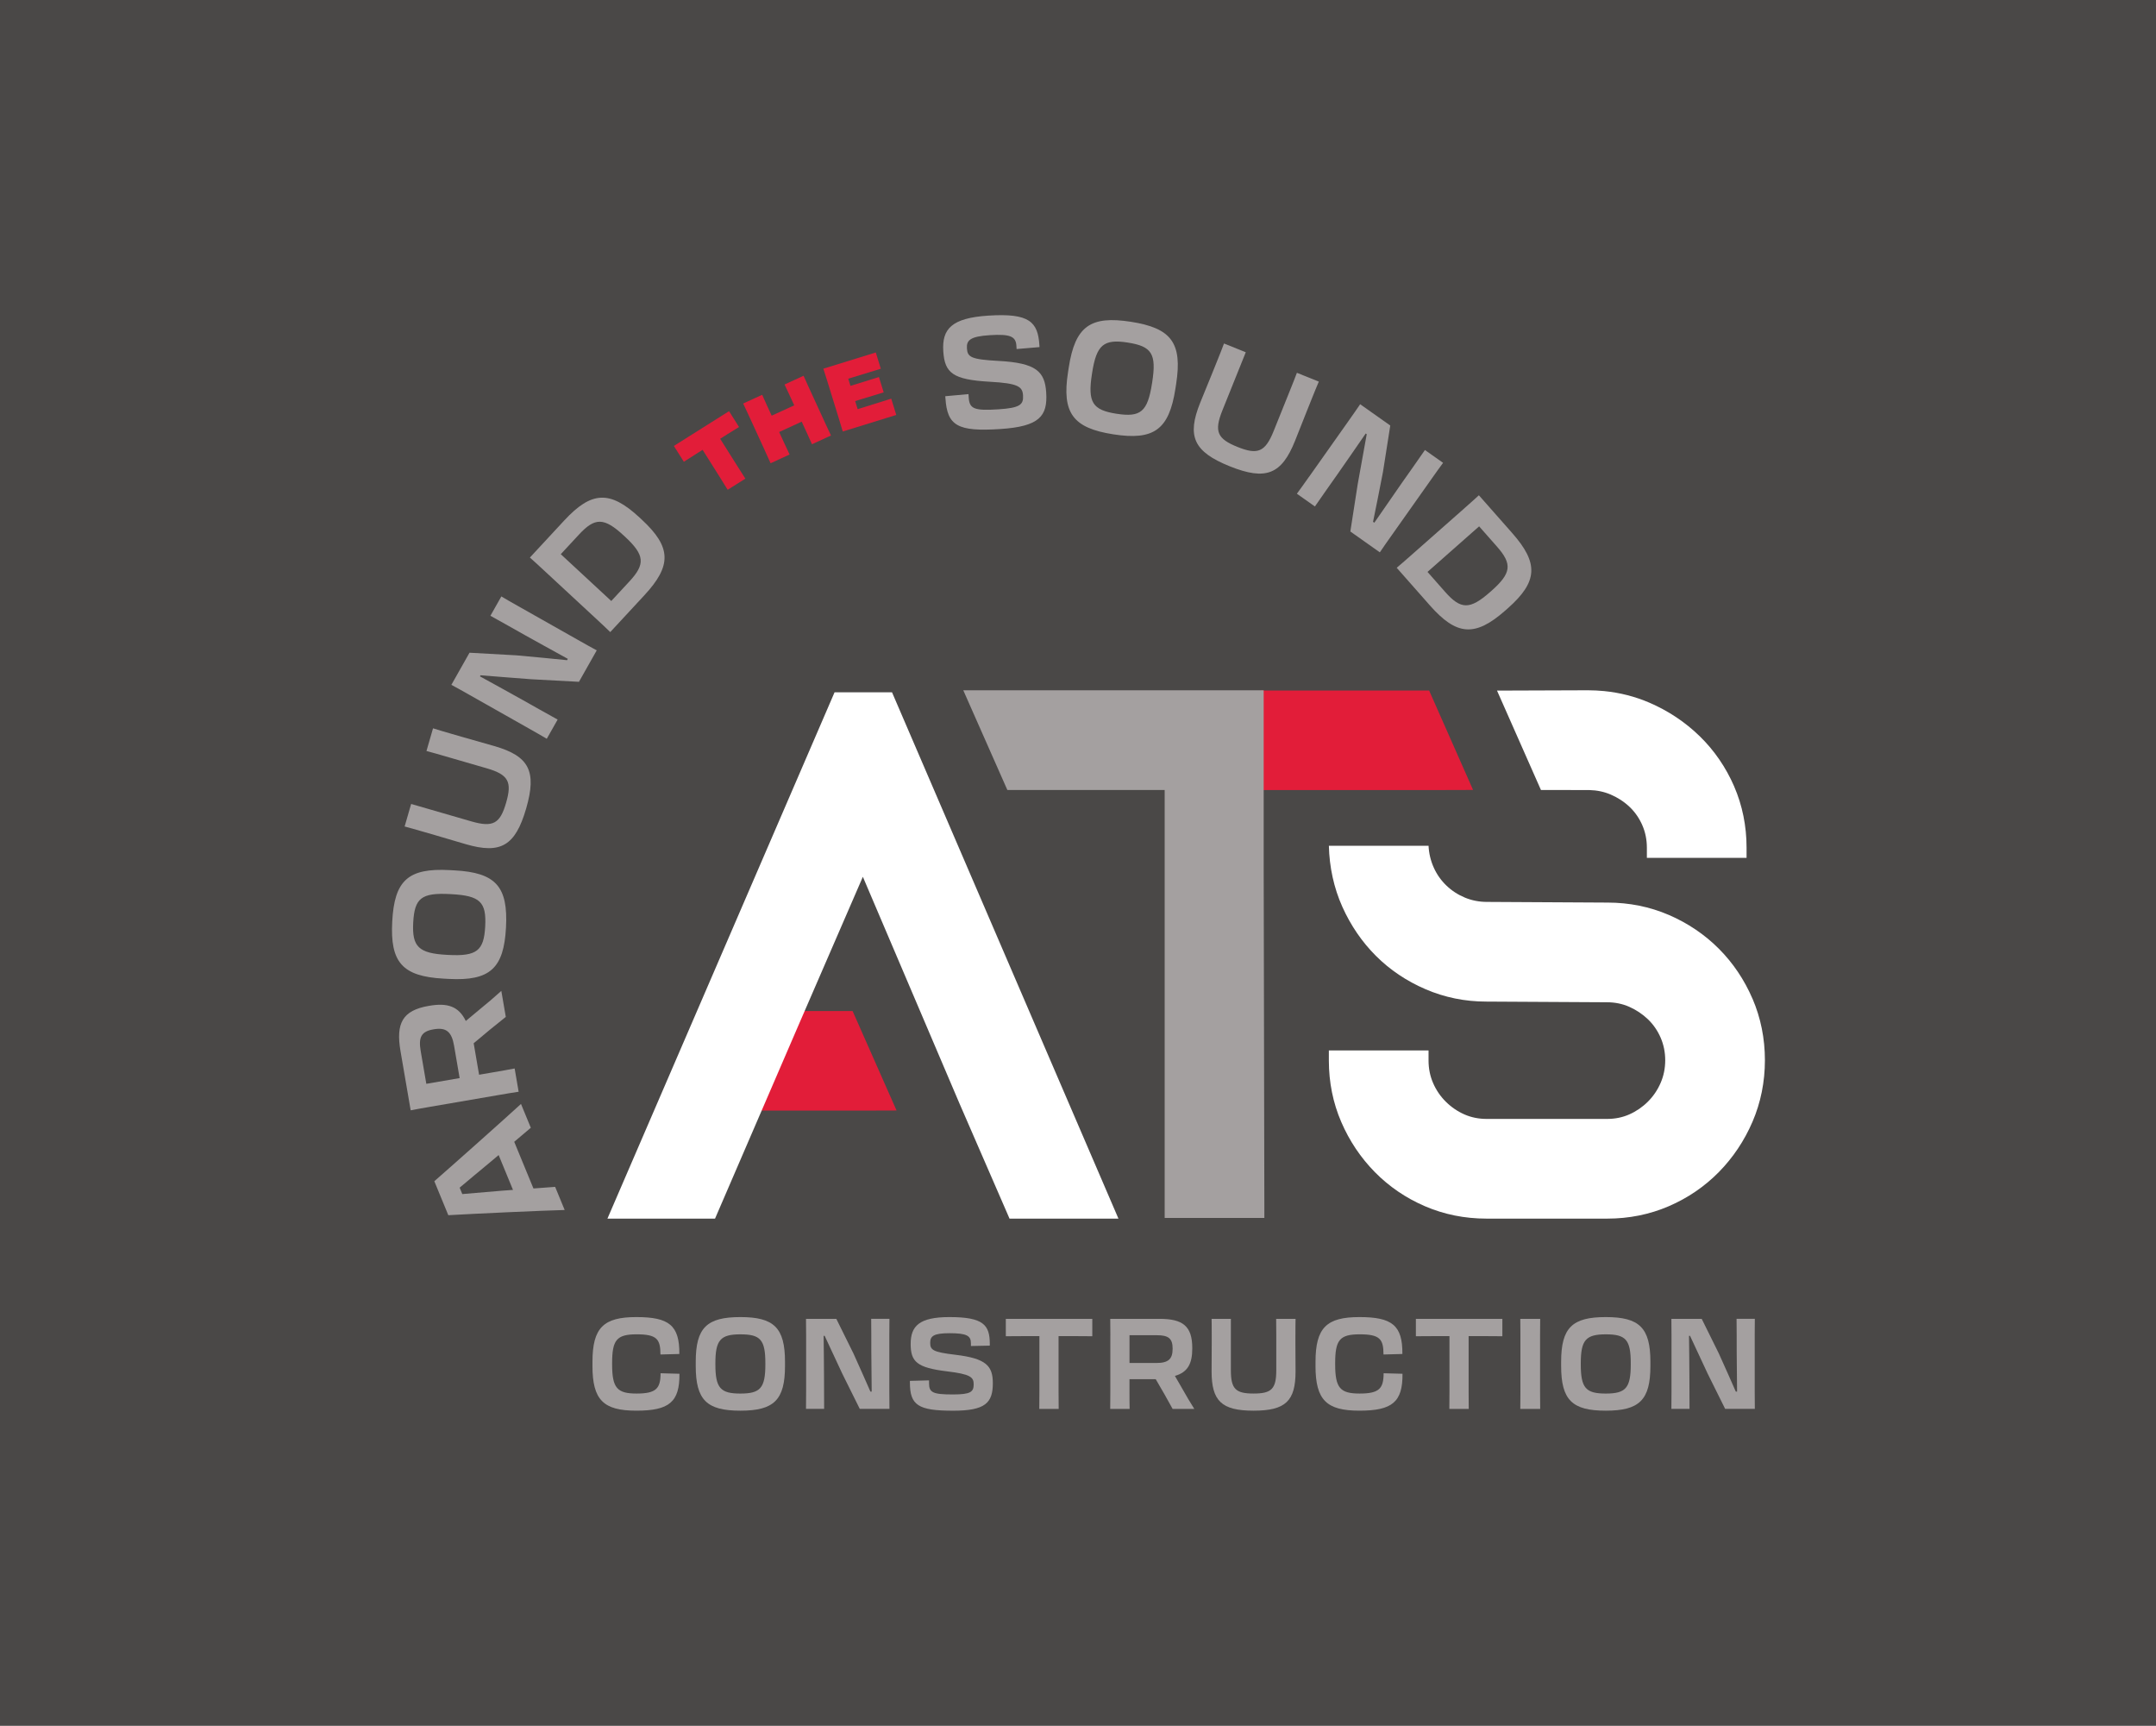 <svg xmlns="http://www.w3.org/2000/svg" id="Layer_2" viewBox="0 0 1279.47 1024"><defs><style>.cls-1{fill:#a4a0a0;}.cls-1,.cls-2,.cls-3,.cls-4{stroke-width:0px;}.cls-2{fill:#e21d39;}.cls-3{fill:#4a4847;}.cls-4{fill:#fff;}</style></defs><g id="Layer_1-2"><rect class="cls-3" width="1279.47" height="1024"></rect><path class="cls-1" d="M257.74,700.86c11.01-9.59,41.67-36.88,51.44-45.86l5.83,14.14-9.85,8.32,11.41,27.69,12.88-.95,5.65,13.72c-13.33.34-54.45,2.23-69.05,3.09l-8.3-20.15ZM304.43,706l-8.51-20.67-5.08,4.27c-6.34,5.29-12.85,10.64-18.06,15.07l1.57,3.81c6.9-.57,15.33-1.26,23.64-2.01l6.44-.47Z"></path><path class="cls-1" d="M255.34,656.69c-4.69.81-8.3,1.43-11.63,2.09l-6.03-35.11c-2.84-16.52,1.15-24.17,16.76-26.85l.36-.06c10.65-1.83,17.42.26,21.62,9.02,2.59-2.21,5.37-4.45,8.29-6.91,4.24-3.43,8.62-7.15,12.8-10.94l2.65,15.43c-2.94,2.36-6.12,4.95-9.39,7.56l-9.67,8.07,3.21,18.68,8.66-1.49c5.15-.88,8.85-1.52,12.44-2.23l2.37,13.81c-3.54.52-7.33,1.17-12.47,2.05l-39.98,6.87ZM253,643.06l19.77-3.39-3.3-19.22c-1.44-8.4-4.77-10.99-12.08-9.73l-.18.03c-7.22,1.24-8.95,4.7-7.54,12.91l3.33,19.4Z"></path><path class="cls-1" d="M266.26,580.82l-2.93-.16c-24.7-1.33-31.86-9.78-30.56-33.93,1.3-24.24,9.32-31.79,34.02-30.47l2.93.16c24.61,1.32,31.86,9.69,30.56,33.93-1.3,24.15-9.42,31.79-34.02,30.47ZM267.86,530.53l-.73-.04c-17.11-.91-21.14,2.45-21.91,16.9-.77,14.36,3.24,18.25,19.98,19.15l.73.04c17.11.92,21.24-2.53,22.01-16.89.78-14.46-2.97-18.24-20.07-19.16Z"></path><path class="cls-1" d="M268.22,435.48l6.6,1.91c4.66,1.35,10.93,3.07,18.59,5.29,20.5,5.94,25.29,14.76,18.84,37.02-6.45,22.26-15.21,27.16-35.71,21.22-7.65-2.22-13.96-4.14-18.54-5.46l-6.51-1.88c-4.66-1.35-8.36-2.42-11.37-3.2l3.87-13.37c3.08.89,7.04,2.03,11.26,3.26l24.45,7.08c13.02,3.77,17.1,1.23,20.66-11.09,3.56-12.32,1.48-16.64-11.54-20.41l-24.63-7.14c-4.22-1.22-8.09-2.34-11.11-3.12l3.9-13.46c2.96.95,6.66,2.02,11.23,3.35Z"></path><path class="cls-1" d="M313.67,432.12l-35.48-20.05c-4.22-2.39-6.86-3.88-10.33-5.73l10.77-19.06,27.85,1.55c11.02.97,22.57,2.13,30.04,2.88l.45-.8c-8.5-4.7-20.31-11.16-25.17-13.91-6.06-3.42-14.43-8.15-20.77-11.64l6.49-11.48c2.91,1.75,6.01,3.51,10.08,5.8l35.4,20.01c4.55,2.57,7.42,4.19,11.13,6.19l-10.55,18.66-28.38-1.53c-11.27-.9-21.49-1.62-30.02-2.35l-.36.64c7.78,4.29,19.19,10.53,25.81,14.27,5.58,3.16,13.87,7.84,20.3,11.37l-6.45,11.4c-3.54-2.11-6.33-3.68-10.8-6.21Z"></path><path class="cls-1" d="M323.12,338.72c-3.43-3.18-6.11-5.67-8.66-7.91l20.3-21.9c16.19-17.47,27.12-18.21,44.79-1.83l1.34,1.25c17.67,16.37,17.76,27.33,1.51,44.86l-20.24,21.84c-2.62-2.56-5.45-5.18-9.34-8.79l-29.7-27.52ZM332.79,328.82l29.97,27.77,10.77-11.62c9.53-10.28,9.13-15.64-2.7-26.6l-.54-.5c-11.82-10.96-17.2-10.94-26.67-.73l-10.84,11.69Z"></path><path class="cls-2" d="M416.97,266.9l-2.7,1.7c-1.86,1.17-4.74,2.99-8.44,5.38l-5.92-9.39,32.74-20.63,5.92,9.39c-2.82,1.72-5.24,3.24-7.1,4.41l-4.09,2.58,10.49,16.65c1.84,2.93,3.13,4.98,4.47,7l-10.51,6.62c-1.21-2.03-2.5-4.07-4.34-7l-10.52-16.7Z"></path><path class="cls-2" d="M453.93,267.36l-9.98-21.72c-1.15-2.5-2.02-4.39-2.92-6.22l11.28-5.18c.8,1.87,1.65,3.72,2.77,6.16l2.87,6.24,13.38-6.14-2.82-6.14c-1.15-2.5-2.02-4.39-2.92-6.22l11.28-5.19c.8,1.87,1.65,3.72,2.77,6.17l10,21.76c1.44,3.14,2.45,5.34,3.51,7.51l-11.28,5.19c-.94-2.17-1.94-4.37-3.39-7.51l-2.71-5.89-13.38,6.14,2.68,5.84c1.44,3.14,2.45,5.34,3.51,7.51l-11.28,5.19c-.94-2.17-1.94-4.37-3.39-7.51Z"></path><path class="cls-2" d="M490.69,225.29c-.81-2.63-1.44-4.67-2.08-6.54l31.12-9.62,2.98,9.65c-3.69,1.08-12.87,3.92-18.64,5.71l-.68.21,1.31,4.25,16.9-5.23,2.81,9.08c-2.64.76-10.98,3.34-15.18,4.64l-1.74.54,1.48,4.78,1.21-.37c5.77-1.78,14.54-4.49,18.72-5.85l2.98,9.66-31.75,9.82c-.63-2.22-1.36-4.58-2.38-7.89l-7.06-22.83Z"></path><path class="cls-1" d="M561.05,236.28l-.08-1.19,13.78-1.26.14,2.1c.44,6.67,3.27,7.86,17.71,6.93,12.79-.84,14.87-2.81,14.51-8.29-.33-5.12-2.76-7.16-19.8-8.07-21.83-1.24-26.68-5.15-27.52-18.04-.86-13.26,4.86-19.77,26.71-21.19,24.49-1.6,29.43,3.77,30.32,17.48l.08,1.19-13.6,1.16-.13-2.01c-.35-5.39-3.49-7.02-15.82-6.22-11.61.75-13.85,3.01-13.53,7.86.33,5.12,2.35,6.54,18.75,7.41,22.38,1.2,27.48,6.29,28.29,18.72.92,14.16-4.1,20.18-27.31,21.7-25.22,1.64-31.42-1.9-32.48-18.26Z"></path><path class="cls-1" d="M633.82,220.81l.45-2.9c3.8-24.43,12.93-30.7,36.82-26.99,23.98,3.73,30.68,12.46,26.89,36.89l-.45,2.9c-3.78,24.34-12.84,30.72-36.82,26.99-23.89-3.71-30.67-12.55-26.89-36.89ZM683.67,227.45l.11-.72c2.63-16.92-.31-21.27-14.61-23.49-14.21-2.21-18.47,1.39-21.05,17.95l-.11.72c-2.63,16.92.39,21.38,14.59,23.58,14.3,2.22,18.43-1.12,21.06-18.04Z"></path><path class="cls-1" d="M778.2,237.27l-2.56,6.38c-1.81,4.51-4.15,10.58-7.13,17.97-7.96,19.81-17.22,23.69-38.73,15.04-21.51-8.64-25.51-17.85-17.55-37.66,2.97-7.4,5.52-13.48,7.3-17.9l2.53-6.29c1.81-4.51,3.25-8.07,4.32-11l12.92,5.19c-1.2,2.97-2.74,6.8-4.38,10.88l-9.5,23.63c-5.06,12.58-2.94,16.89,8.96,21.67,11.9,4.78,16.41,3.14,21.47-9.44l9.57-23.8c1.64-4.08,3.14-7.82,4.22-10.75l13.01,5.23c-1.25,2.86-2.68,6.43-4.46,10.85Z"></path><path class="cls-1" d="M776.92,282.82l23.52-33.28c2.8-3.97,4.54-6.44,6.74-9.7l17.87,12.63-4.33,27.55c-2.07,10.87-4.39,22.24-5.89,29.59l.75.53c5.53-7.98,13.15-19.08,16.37-23.64,4.02-5.68,9.57-13.54,13.67-19.5l10.77,7.61c-2.03,2.72-4.09,5.63-6.79,9.45l-23.47,33.21c-3.01,4.26-4.92,6.95-7.27,10.45l-17.5-12.37,4.37-28.09c2.03-11.12,3.78-21.21,5.35-29.63l-.6-.42c-5.05,7.3-12.41,18.03-16.8,24.24-3.7,5.24-9.19,13.01-13.35,19.05l-10.7-7.56c2.45-3.31,4.3-5.93,7.26-10.12Z"></path><path class="cls-1" d="M868.91,301.68c3.5-3.09,6.25-5.51,8.73-7.82l19.75,22.4c15.75,17.85,15.39,28.8-2.67,44.74l-1.37,1.21c-18.07,15.93-28.97,14.92-44.79-3l-19.69-22.32c2.81-2.35,5.69-4.9,9.68-8.41l30.36-26.78ZM877.78,312.3l-30.63,27.03,10.48,11.88c9.27,10.51,14.65,10.66,26.74-.01l.55-.48c12.09-10.66,12.62-16.01,3.41-26.46l-10.54-11.95Z"></path><polygon class="cls-2" points="748.23 462.73 748.23 468.77 752.25 468.77 844.01 468.77 850.05 468.77 874.19 468.7 848.1 409.69 748.23 409.69 748.23 415.65 748.23 462.73"></polygon><polygon class="cls-2" points="448.35 652.92 448.35 658.96 452.38 658.96 503.89 658.96 509.92 658.96 532.06 658.89 505.97 599.88 448.35 599.88 448.35 605.84 448.35 652.92"></polygon><polygon class="cls-4" points="530.94 414.42 529.37 410.77 525.39 410.77 499.23 410.77 495.26 410.77 493.69 414.42 364.11 714.63 360.47 723.06 369.65 723.06 420.36 723.06 424.33 723.06 425.9 719.42 474.19 607.54 512.06 520.23 569.34 654.6 597.53 719.43 599.1 723.06 603.06 723.06 654.57 723.06 663.74 723.06 660.12 714.64 530.94 414.42"></polygon><polygon class="cls-1" points="749.93 514.6 749.93 415.6 749.93 409.57 743.89 409.57 571.65 409.57 571.72 409.72 597.81 468.72 635.3 468.72 691.17 468.72 691.17 716.62 691.17 722.66 697.21 722.66 744.3 722.66 750.33 722.66 750.33 716.62 749.93 514.6"></polygon><path class="cls-4" d="M1040.04,592.63c-4.84-11.27-11.57-21.27-19.98-29.71-8.42-8.44-18.4-15.18-29.65-20.04-11.32-4.88-23.56-7.35-36.4-7.35l-71.6-.4c-4.58,0-8.95-.85-13.02-2.53-4.11-1.7-7.82-4.1-11.01-7.16-3.17-3.03-5.7-6.61-7.51-10.65-1.83-4.07-2.88-8.44-3.1-12.97h-59.15c.28,12.56,2.96,25.01,7.97,36.17,4.97,11.09,11.68,20.9,19.95,29.16,8.28,8.29,18.19,14.95,29.45,19.79,11.29,4.86,23.4,7.33,35.99,7.33l71.6.4c4.8,0,9.25.91,13.28,2.69,4.16,1.84,7.91,4.35,11.15,7.45,3.15,3.03,5.67,6.68,7.49,10.86,1.8,4.16,2.72,8.67,2.72,13.41s-.91,9.26-2.72,13.42c-1.82,4.22-4.36,7.96-7.55,11.14-3.2,3.19-6.92,5.74-11.04,7.57-4.01,1.78-8.45,2.68-13.2,2.68h-71.44c-4.75,0-9.19-.9-13.21-2.67-4.12-1.82-7.83-4.35-11.03-7.53-3.2-3.17-5.74-6.89-7.55-11.07-1.8-4.13-2.71-8.62-2.71-13.34v-6.04h-59.16v6.04c0,12.85,2.47,25.1,7.35,36.4,4.83,11.23,11.56,21.26,19.99,29.81,8.44,8.57,18.44,15.38,29.73,20.22,11.31,4.86,23.57,7.33,36.44,7.33h71.75c12.87,0,25.13-2.47,36.45-7.35,11.28-4.86,21.28-11.68,29.73-20.27,8.42-8.57,15.14-18.62,19.98-29.88,4.87-11.34,7.35-23.61,7.35-36.47s-2.47-25.13-7.33-36.46Z"></path><path class="cls-4" d="M1029.1,466.52c-4.9-11.27-11.76-21.26-20.4-29.69-8.61-8.39-18.69-15.1-29.94-19.94-8.46-3.63-17.43-5.92-26.77-6.85-1.57-.16-3.14-.27-4.73-.35-1.63-.08-3.28-.13-4.93-.13l-53.93.19,26.07,58.97,28.71.04c4.47.1,8.73.98,12.66,2.66,4.26,1.83,8.06,4.31,11.29,7.39,3.15,3,5.67,6.64,7.49,10.8,1.8,4.12,2.71,8.61,2.71,13.32v6.04h59.16v-6.04c0-12.85-2.49-25.1-7.4-36.41Z"></path><path class="cls-1" d="M351.6,810.43v-2.41c0-20.32,6.63-26.56,26.04-26.56s25.66,4.89,25.51,21.9l-11.21.3c0-9.18-2.19-11.97-14.15-11.97s-14.53,3.46-14.53,17.23v.6c0,14.07,3.01,17.31,14.53,17.31s14.22-2.93,14.22-12.04l11.21.3c.15,16.78-6.09,21.9-25.59,21.9s-26.04-6.32-26.04-26.57Z"></path><path class="cls-1" d="M412.88,810.43v-2.41c0-20.32,6.63-26.56,26.49-26.56s26.49,6.25,26.49,26.56v2.41c0,20.25-6.55,26.57-26.49,26.57s-26.49-6.32-26.49-26.57ZM454.2,809.53v-.6c0-14.07-2.93-17.23-14.83-17.23s-14.83,3.46-14.83,17.23v.6c0,14.07,3.01,17.31,14.83,17.31s14.83-3.24,14.83-17.31Z"></path><path class="cls-1" d="M478.39,825.71v-33.49c0-3.99,0-6.47-.07-9.71h17.99l10.16,20.54c3.77,8.28,7.6,17.01,10.08,22.65h.75c-.07-7.97-.22-19.04-.22-23.63,0-5.72,0-13.62-.08-19.57h10.84c-.07,2.78-.07,5.72-.07,9.56v33.41c0,4.29,0,7,.07,10.46h-17.61l-10.39-20.92c-3.91-8.43-7.53-16.03-10.46-22.43h-.6c.07,7.3.23,17.99.23,24.23,0,5.27,0,13.1.07,19.12h-10.76c.07-3.38.07-6.02.07-10.24Z"></path><path class="cls-1" d="M539.98,820.29v-.98l11.36-.3v1.73c0,5.5,2.26,6.63,14.15,6.63,10.54,0,12.34-1.51,12.34-6.02,0-4.22-1.88-6.02-15.8-7.68-17.84-2.18-21.6-5.64-21.6-16.25s5.04-15.96,23.03-15.96c20.17,0,23.93,4.67,23.93,15.96v.98l-11.21.23v-1.65c0-4.44-2.48-5.95-12.64-5.95-9.56,0-11.52,1.73-11.52,5.72,0,4.22,1.58,5.5,14.97,7.08,18.29,2.18,22.2,6.62,22.2,16.86,0,11.66-4.44,16.33-23.55,16.33-20.77,0-25.66-3.24-25.66-16.71Z"></path><path class="cls-1" d="M616.84,792.75h-6.47c-3.01,0-7,0-13.47.08v-10.31h51.32v10.31c-5.42-.08-9.48-.08-12.49-.08h-7.53v32.81c0,4.29,0,7.3.07,10.39h-11.51c.07-3.01.07-6.09.07-10.39v-32.81Z"></path><path class="cls-1" d="M658.94,792.22c0-3.91,0-6.92-.07-9.71h29.27c13.77,0,19.41,4.29,19.41,17.31v.3c0,8.88-2.63,14.07-10.31,16.25,1.43,2.41,2.86,4.97,4.44,7.68,2.18,3.91,4.59,7.98,7.07,11.89h-12.87c-1.51-2.71-3.16-5.64-4.82-8.66l-5.19-8.95h-15.58v7.22c0,4.29,0,7.37.08,10.39h-11.52c.07-2.93.07-6.09.07-10.39v-33.34ZM670.3,792.22v16.48h16.03c7,0,9.56-2.33,9.56-8.43v-.15c0-6.02-2.56-7.9-9.4-7.9h-16.18Z"></path><path class="cls-1" d="M768.76,792.15v5.64c0,3.99.08,9.33.08,15.88,0,17.54-5.87,23.33-24.91,23.33s-24.91-5.8-24.91-23.33c0-6.55.07-11.96.07-15.88v-5.57c0-3.99,0-7.15-.07-9.71h11.44v30.55c0,11.14,2.93,13.77,13.47,13.77s13.47-2.63,13.47-13.77v-21.07c0-3.61,0-6.92-.07-9.48h11.52c-.08,2.56-.08,5.72-.08,9.63Z"></path><path class="cls-1" d="M780.69,810.43v-2.41c0-20.32,6.63-26.56,26.04-26.56s25.66,4.89,25.51,21.9l-11.21.3c0-9.18-2.19-11.97-14.15-11.97s-14.53,3.46-14.53,17.23v.6c0,14.07,3.01,17.31,14.53,17.31s14.22-2.93,14.22-12.04l11.21.3c.15,16.78-6.09,21.9-25.59,21.9s-26.04-6.32-26.04-26.57Z"></path><path class="cls-1" d="M860.19,792.75h-6.47c-3.01,0-7,0-13.47.08v-10.31h51.32v10.31c-5.42-.08-9.48-.08-12.49-.08h-7.53v32.81c0,4.29,0,7.3.07,10.39h-11.51c.07-3.01.07-6.09.07-10.39v-32.81Z"></path><path class="cls-1" d="M902.28,792.22c0-3.91,0-6.85-.07-9.71h11.81c-.07,2.86-.07,5.79-.07,9.71v33.34c0,4.29,0,7.3.07,10.39h-11.81c.07-3.01.07-6.09.07-10.39v-33.34Z"></path><path class="cls-1" d="M926.45,810.43v-2.41c0-20.32,6.63-26.56,26.49-26.56s26.49,6.25,26.49,26.56v2.41c0,20.25-6.55,26.57-26.49,26.57s-26.49-6.32-26.49-26.57ZM967.77,809.53v-.6c0-14.07-2.93-17.23-14.83-17.23s-14.83,3.46-14.83,17.23v.6c0,14.07,3.01,17.31,14.83,17.31s14.83-3.24,14.83-17.31Z"></path><path class="cls-1" d="M991.95,825.71v-33.49c0-3.99,0-6.47-.07-9.71h17.99l10.16,20.54c3.77,8.28,7.6,17.01,10.08,22.65h.75c-.07-7.97-.22-19.04-.22-23.63,0-5.72,0-13.62-.08-19.57h10.84c-.07,2.78-.07,5.72-.07,9.56v33.41c0,4.29,0,7,.07,10.46h-17.61l-10.39-20.92c-3.91-8.43-7.53-16.03-10.46-22.43h-.6c.07,7.3.23,17.99.23,24.23,0,5.27,0,13.1.07,19.12h-10.76c.07-3.38.07-6.02.07-10.24Z"></path></g></svg>